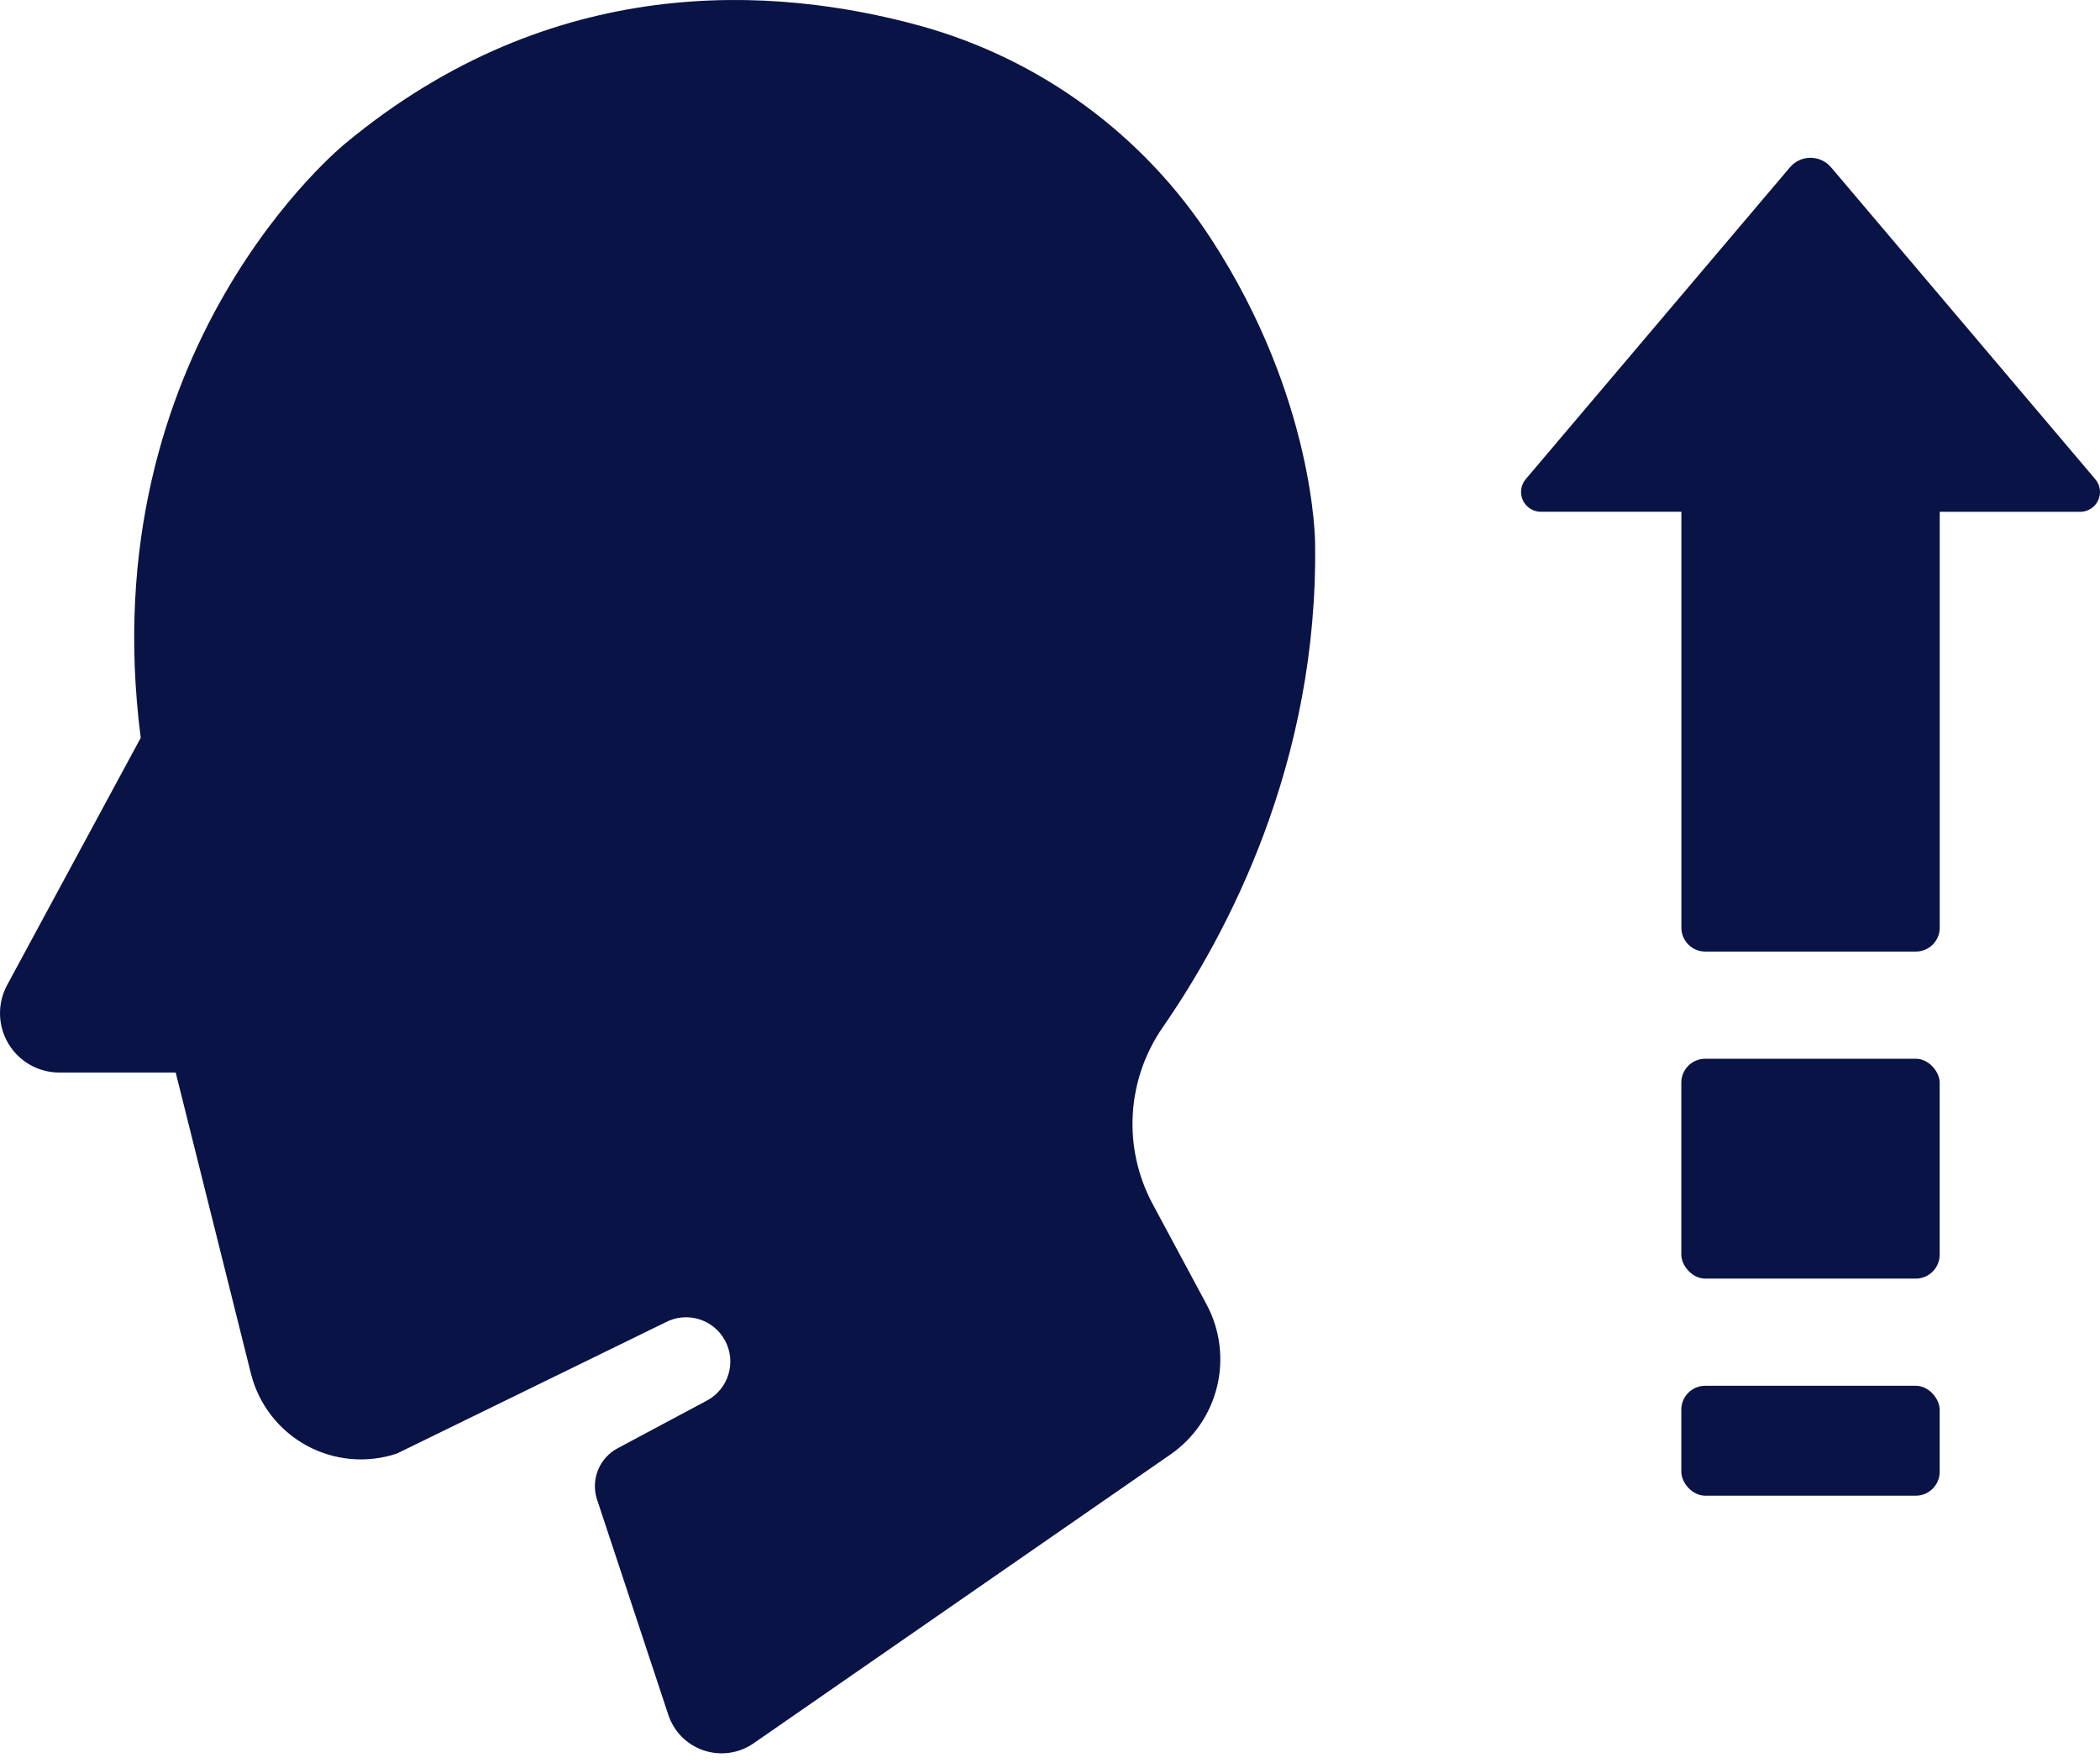 <svg width="81" height="68" viewBox="0 0 81 68" fill="none" xmlns="http://www.w3.org/2000/svg">
<path d="M44.45 46.427C43.885 45.367 43.623 44.172 43.693 42.974C43.764 41.774 44.163 40.618 44.847 39.631C47.338 36.031 50.85 29.436 50.725 20.943C50.725 20.943 50.725 15.385 46.723 9.229V9.23C44.111 5.198 40.11 2.267 35.479 0.992C29.851 -0.553 21.32 -1.097 13.331 5.524C13.331 5.524 3.494 13.425 5.428 28.461L0.274 38C-0.108 38.709 -0.089 39.566 0.323 40.257C0.735 40.949 1.481 41.373 2.286 41.373H6.777L9.679 52.986C9.975 54.166 10.75 55.171 11.818 55.757C12.885 56.343 14.148 56.457 15.304 56.073L25.658 51.015C26.489 50.571 27.524 50.884 27.968 51.716C28.412 52.548 28.099 53.582 27.267 54.027L23.82 55.868C23.111 56.248 22.777 57.083 23.03 57.847L25.763 66.104C25.966 66.765 26.471 67.29 27.124 67.515C27.778 67.742 28.5 67.642 29.067 67.248L45.151 56.103C46.05 55.478 46.689 54.545 46.945 53.48C47.202 52.416 47.059 51.294 46.544 50.328L44.45 46.427Z" fill="#091346"/>
<path d="M65.772 40.841H73.895C74.403 40.841 74.816 41.35 74.816 41.762V48.401C74.816 48.909 74.403 49.322 73.895 49.322H65.772C65.263 49.322 64.851 48.813 64.851 48.401V41.762C64.851 41.254 65.263 40.841 65.772 40.841Z" fill="#091346"/>
<path d="M65.772 53.456H73.895C74.403 53.456 74.816 53.965 74.816 54.377V56.776C74.816 57.284 74.403 57.696 73.895 57.696H65.772C65.263 57.696 64.851 57.188 64.851 56.776V54.377C64.851 53.869 65.263 53.456 65.772 53.456Z" fill="#091346"/>
<path d="M69.04 6.455L58.845 18.489C58.656 18.717 58.616 19.032 58.74 19.3C58.865 19.568 59.133 19.74 59.429 19.741H64.853V35.786C64.853 36.03 64.95 36.264 65.123 36.437C65.295 36.609 65.529 36.706 65.774 36.706H73.897C74.141 36.707 74.376 36.61 74.549 36.437C74.721 36.264 74.819 36.03 74.818 35.786V19.743H80.241C80.536 19.741 80.804 19.569 80.928 19.302C81.053 19.034 81.012 18.718 80.823 18.491L70.629 6.456V6.457C70.432 6.223 70.141 6.087 69.835 6.087C69.529 6.086 69.237 6.221 69.04 6.455Z" fill="#091346"/>
</svg>
